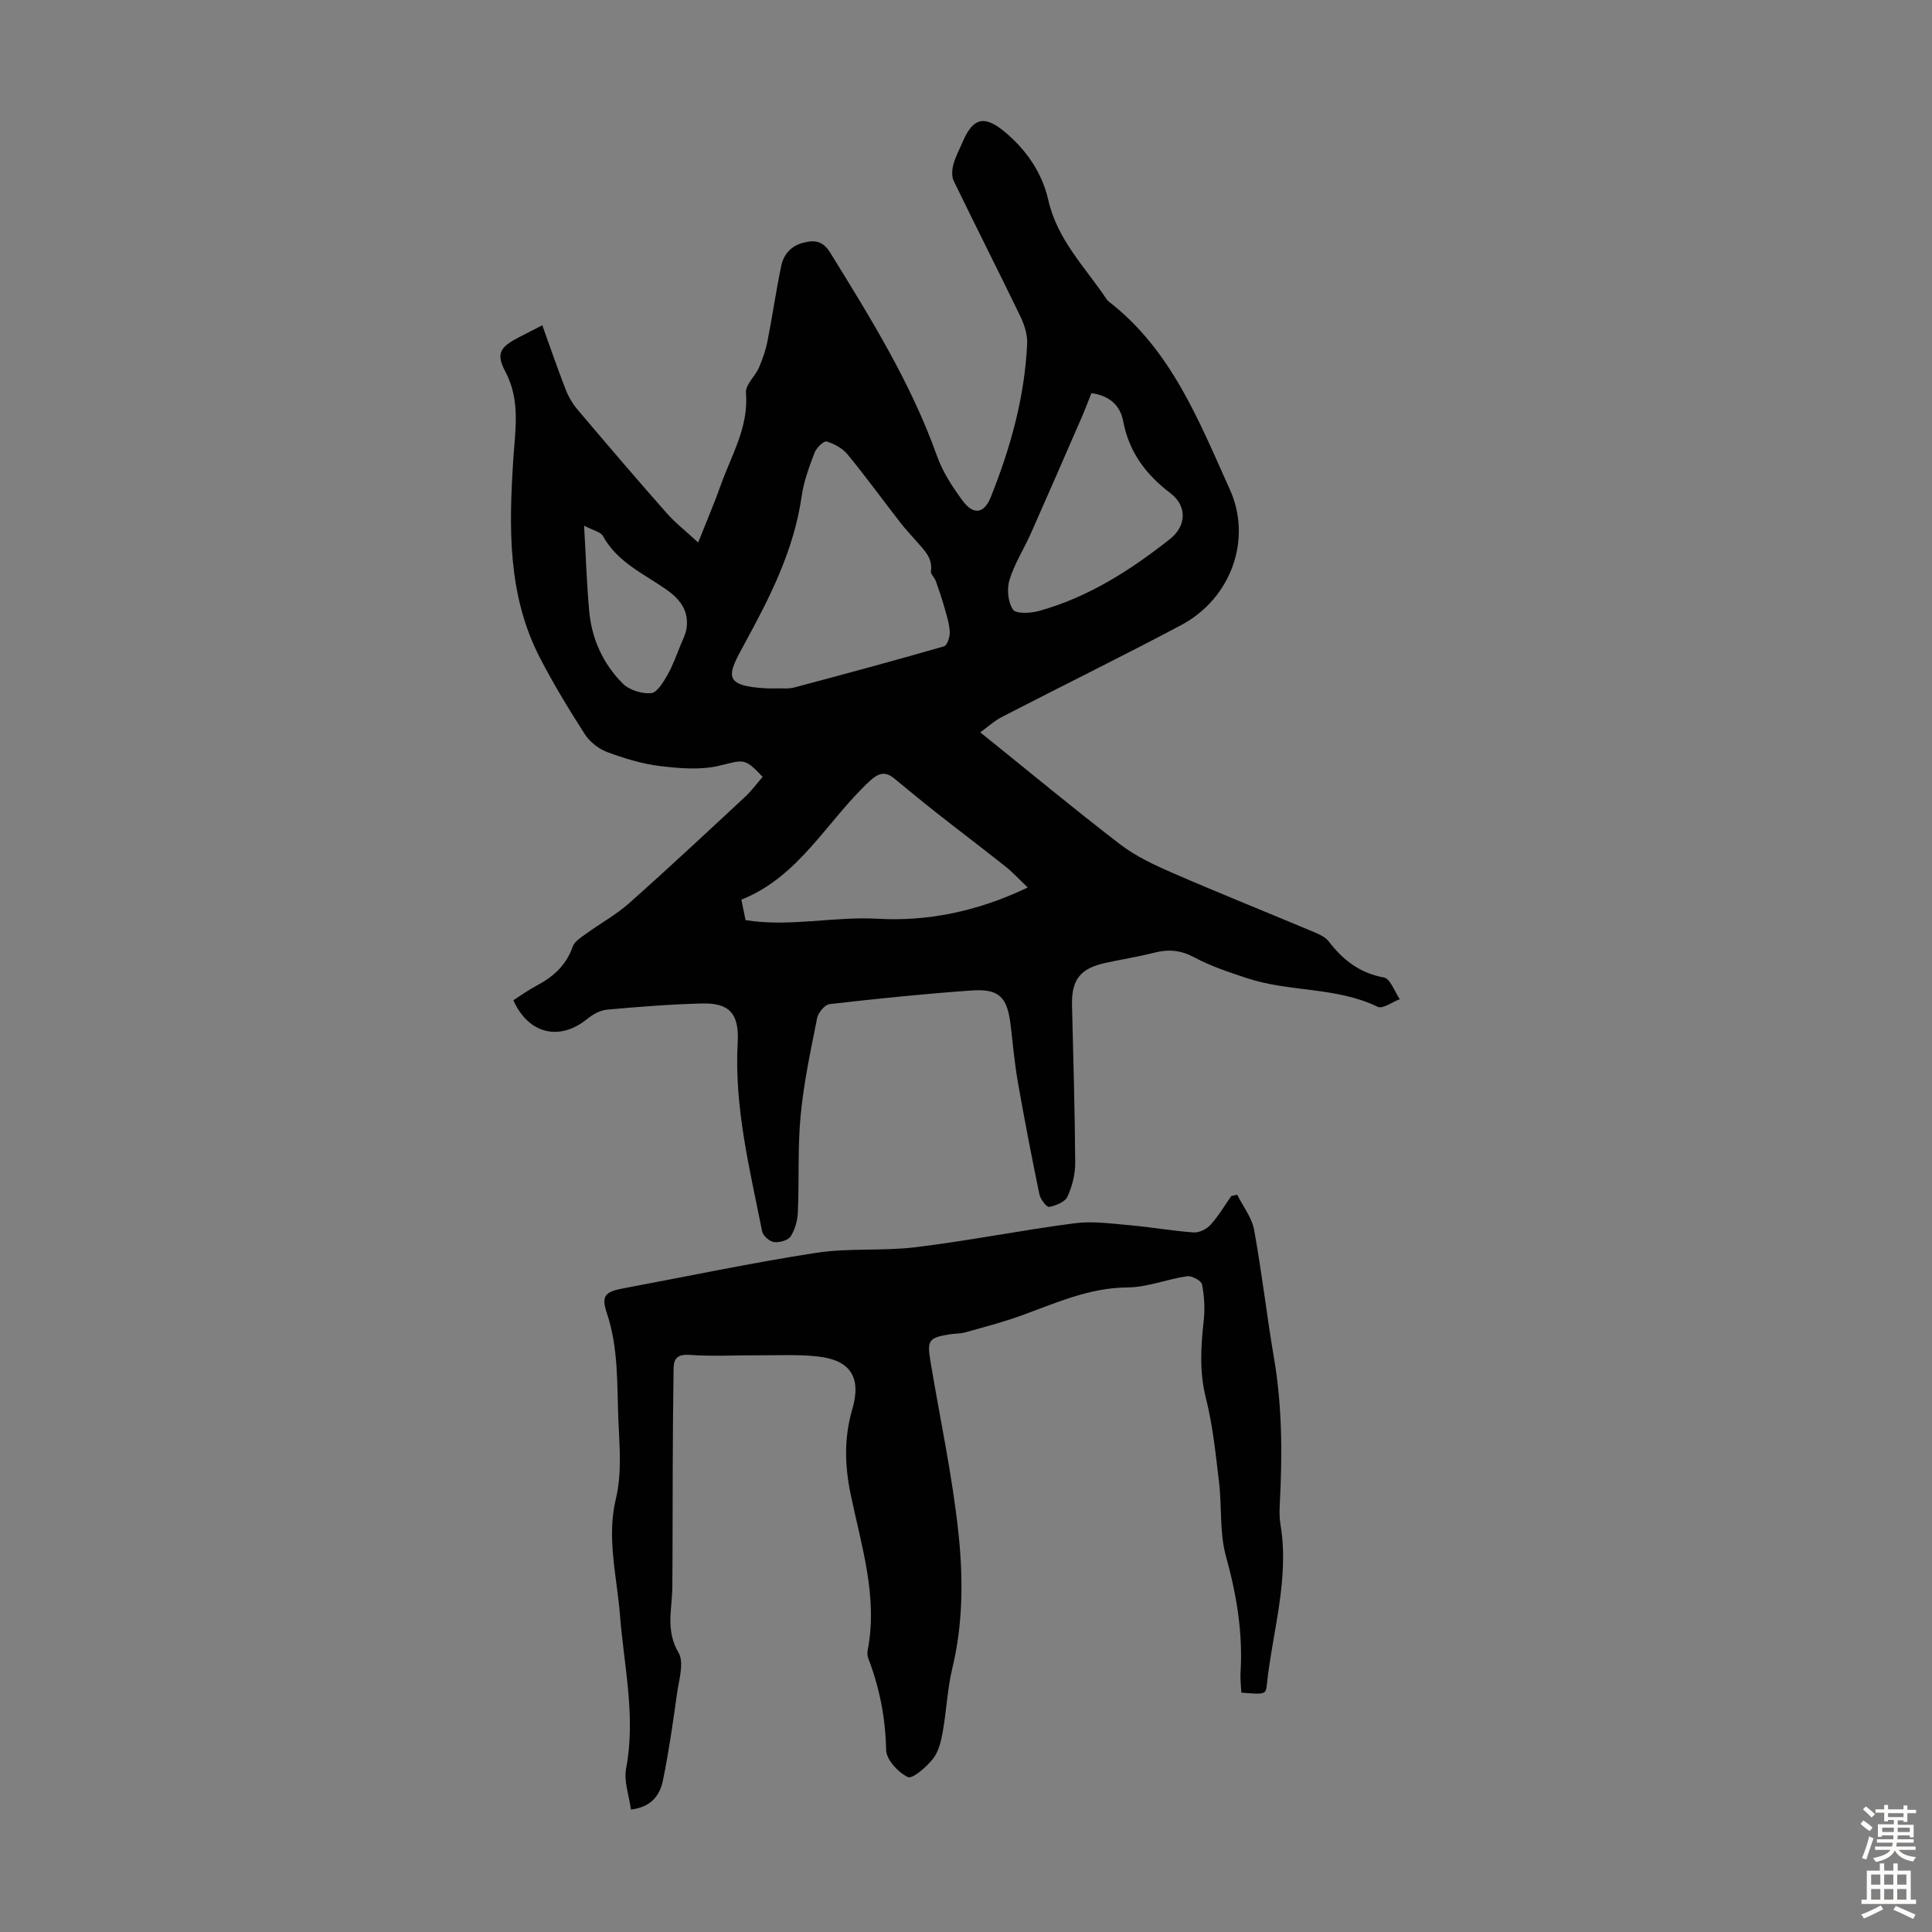 <svg enable-background="new 0 0 400 400" viewBox="0 0 400 400" xmlns="http://www.w3.org/2000/svg"><rect x="0" y="0" width="400" height="400" fill="#808080" stroke="none"/><path d="m202.95 151.62c10.02 8.06 19.35 15.81 28.96 23.19 3.22 2.47 7.04 4.26 10.79 5.89 9.72 4.22 19.57 8.17 29.34 12.27 1.11.47 2.38 1.04 3.07 1.95 2.95 3.86 6.42 6.54 11.42 7.46 1.33.25 2.2 2.92 3.28 4.49-1.55.58-3.55 2.08-4.57 1.58-8.59-4.17-18.27-3.01-27.06-5.93-3.7-1.23-7.46-2.46-10.87-4.29-2.79-1.5-5.32-1.75-8.27-1-3.35.86-6.79 1.39-10.17 2.13-5.25 1.15-7.04 3.49-6.92 8.76.26 10.85.59 21.7.66 32.56.02 2.38-.61 4.91-1.6 7.07-.5 1.11-2.4 1.86-3.79 2.13-.51.1-1.81-1.58-2.02-2.59-1.61-7.76-3.11-15.54-4.48-23.35-.67-3.85-1.01-7.76-1.47-11.64-.69-5.87-2.35-7.63-8.11-7.23-9.81.69-19.61 1.7-29.38 2.82-.99.11-2.35 1.76-2.58 2.89-1.33 6.67-2.77 13.36-3.41 20.12-.64 6.65-.29 13.4-.58 20.09-.07 1.71-.59 3.59-1.5 5-.54.83-2.33 1.31-3.46 1.16-.92-.12-2.26-1.3-2.44-2.2-2.56-12.91-5.8-25.75-5.06-39.09.33-5.91-1.63-8.25-7.38-8.1-6.58.17-13.16.68-19.72 1.28-1.42.13-2.94 1.02-4.09 1.95-5.71 4.61-12.12 3.11-15.26-3.9 1.56-.99 3.09-2.11 4.76-2.99 3.47-1.83 6.18-4.21 7.52-8.09.37-1.07 1.7-1.9 2.73-2.65 2.95-2.15 6.21-3.93 8.93-6.33 8.11-7.2 16.04-14.62 23.99-22 1.37-1.27 2.48-2.8 3.69-4.19-3.8-4.04-3.91-3.52-8.96-2.31-3.88.93-8.21.56-12.25.08-3.72-.45-7.41-1.58-10.94-2.89-1.78-.66-3.62-2.09-4.64-3.67-3.32-5.16-6.52-10.42-9.33-15.87-6.71-12.97-6.42-27.02-5.51-41.03.4-6.24 1.52-12.27-1.68-18.3-1.98-3.72-.97-5.04 2.9-7.05 1.48-.77 2.97-1.52 4.79-2.45 1.64 4.55 3.14 8.94 4.82 13.26.59 1.52 1.46 3.01 2.52 4.25 6.07 7.17 12.17 14.31 18.39 21.36 1.81 2.05 4.01 3.76 6.54 6.1 1.75-4.42 3.32-8.07 4.65-11.81 2.21-6.25 5.84-12.07 5.24-19.2-.14-1.64 1.91-3.4 2.7-5.22.77-1.78 1.41-3.66 1.78-5.56 1.01-5.13 1.75-10.31 2.81-15.42.5-2.4 1.97-4.17 4.57-4.85 2.43-.64 4.1-.36 5.59 2.06 8.35 13.51 16.72 26.98 22.1 42.07 1.18 3.31 3.19 6.42 5.3 9.26 2.26 3.06 4.47 2.71 5.84-.73 4.09-10.22 7.04-20.76 7.53-31.82.08-1.87-.6-3.94-1.44-5.67-4.52-9.35-9.23-18.61-13.76-27.97-.46-.95-.36-2.36-.07-3.43.43-1.6 1.26-3.1 1.91-4.64 2.11-4.95 4.43-5.62 8.62-2.17 4.52 3.72 7.84 8.54 9.11 14.17 1.86 8.27 7.68 13.96 12.09 20.58.12.18.29.35.46.48 12.95 10.02 18.66 24.74 25.07 38.95 4.59 10.16.35 22.47-10.14 28.04-12.23 6.49-24.66 12.59-36.97 18.94-1.63.83-3.02 2.11-4.59 3.24zm-41.51-9.1c.39-.02 1.79.14 3.06-.2 10.34-2.75 20.68-5.54 30.96-8.51.65-.19 1.23-1.97 1.18-2.98-.09-1.7-.64-3.4-1.11-5.06-.52-1.85-1.14-3.68-1.79-5.49-.26-.72-1.09-1.42-1-2.03.38-2.74-1.39-4.33-2.91-6.09-1.09-1.27-2.27-2.48-3.3-3.8-3.69-4.76-7.24-9.63-11.05-14.28-1.04-1.26-2.75-2.21-4.34-2.67-.58-.17-2.11 1.3-2.49 2.3-1.11 2.92-2.23 5.92-2.67 8.99-1.59 11.19-6.55 20.91-11.89 30.69-3.49 6.38-4.63 8.65 4.73 9.13.54.03 1.11 0 2.62 0zm51.35 41.22c-1.79-1.69-3.13-3.16-4.67-4.38-4.79-3.8-9.67-7.49-14.47-11.27-2.89-2.27-5.7-4.64-8.55-6.95-1.91-1.54-3.27-1.07-5.09.62-8.83 8.22-14.54 19.76-26.52 24.5.35 1.69.61 2.98.87 4.25 9.22 1.46 18.23-.81 27.41-.29 10.03.57 20.47-1.41 31.02-6.48zm13.18-102.34c-.7 1.74-1.28 3.3-1.94 4.83-3.51 8.07-7.02 16.14-10.59 24.19-1.44 3.23-3.4 6.27-4.43 9.62-.58 1.88-.33 4.61.72 6.17.62.92 3.66.76 5.39.28 10.18-2.83 18.91-8.41 27.11-14.89 3.42-2.7 3.59-6.84.11-9.48-5.11-3.87-8.59-8.52-9.8-14.93-.6-3.2-2.78-5.28-6.57-5.79zm-105.04 27.43c.38 6.54.55 12.18 1.07 17.8.53 5.73 2.9 10.84 6.93 14.89 1.35 1.35 3.95 2.16 5.87 1.99 1.25-.11 2.55-2.3 3.4-3.79 1.15-2.02 1.92-4.26 2.81-6.42.42-1.01.94-2.03 1.11-3.09.58-3.67-1.27-6.12-4.13-8.13-4.7-3.3-10.19-5.67-13.16-11.11-.46-.84-1.95-1.11-3.9-2.14z" fill="#010102"/><path d="m256.14 247.35c1.21 2.42 3.04 4.72 3.51 7.28 1.61 8.78 2.6 17.68 4.11 26.49 1.73 10.11 1.74 20.25 1.2 30.43-.07 1.33-.08 2.71.14 4.02 1.91 11.34-1.66 22.2-2.82 33.27-.21 2.01-.46 2-5.27 1.6-.06-1.34-.25-2.75-.17-4.14.51-8.24-.82-16.16-3.03-24.13-1.34-4.85-.81-10.2-1.42-15.29-.7-5.85-1.29-11.77-2.73-17.45-1.36-5.39-1.04-10.58-.45-15.93.28-2.5.14-5.12-.34-7.58-.15-.77-2.12-1.83-3.1-1.69-4.14.6-8.21 2.29-12.32 2.32-8.01.04-14.96 3.29-22.2 5.89-3.73 1.34-7.58 2.34-11.4 3.41-1.06.3-2.22.24-3.33.42-4.19.7-4.6 1.21-3.9 5.45 1.97 11.9 4.55 23.74 5.82 35.71.98 9.25.97 18.68-1.27 27.95-1.04 4.31-1.2 8.82-1.99 13.2-.35 1.95-.86 4.11-2.04 5.59-1.35 1.69-4.23 4.21-5.19 3.75-2.01-.96-4.45-3.62-4.49-5.62-.13-6.61-1.35-12.85-3.69-18.95-.19-.5-.23-1.13-.13-1.66 2.17-11.17-1.35-21.74-3.54-32.41-1.23-5.97-1.35-11.66.36-17.52 1.93-6.62-.39-10.18-7.17-10.92-3.98-.44-8.02-.22-12.04-.24-4.8-.03-9.63.26-14.4-.08-2.48-.18-3.36.64-3.39 2.78-.11 6.92-.15 13.85-.18 20.77-.04 8.15-.01 16.29-.08 24.44-.03 4.57-1.46 9.03 1.28 13.65 1.22 2.07.07 5.67-.32 8.54-.83 5.97-1.69 11.95-2.89 17.85-.61 3.02-2.29 5.57-6.64 6.1-.39-2.92-1.5-5.86-1-8.5 2.04-10.73-.44-21.18-1.27-31.73-.63-8-2.79-16.02-.87-24.02 1.32-5.52.76-10.84.54-16.36-.31-7.49.05-14.92-2.4-22.21-1.2-3.56-.32-4.39 3.41-5.09 13.3-2.48 26.54-5.29 39.91-7.35 6.81-1.05 13.87-.33 20.73-1.18 10.98-1.35 21.86-3.52 32.83-4.95 3.69-.48 7.54.07 11.3.4 4.45.39 8.88 1.19 13.33 1.5 1.15.08 2.7-.7 3.5-1.59 1.63-1.8 2.88-3.94 4.28-5.94.4-.1.81-.19 1.22-.28z" fill="#010102"/><g fill="#fcfbfa"><path d="m385.2 377.6.6-.7c.6.4 1.3.9 1.9 1.5l-.6.7c-.8-.5-1.4-1-1.9-1.5zm.3 7.1c.6-1.4 1.1-2.9 1.5-4.5.3.1.6.3.9.4-.5 1.4-1 2.9-1.5 4.4zm.2-10.1.6-.6c.7.5 1.3 1.1 1.9 1.6l-.7.7c-.6-.6-1.2-1.2-1.8-1.7zm8.4-.8h.8v.9h1.8v.7h-1.8v1.8h-.8v-.3h-1.2v.9h3.3v2.6h-.8v-.4h-2.5c0 .3 0 .6-.1.8h3.4v.7h-3.5c0 .3-.1.6-.1.8h4v.7h-3.5c.7.9 1.9 1.3 3.6 1.5-.2.2-.4.5-.6.9-1.9-.3-3.2-1.1-3.8-2.3-.5 1.1-1.8 2-3.9 2.4-.2-.3-.4-.5-.6-.8 1.9-.4 3.1-.9 3.6-1.7h-3.2v-.7h3.5c.1-.2.1-.5.2-.8h-3.3v-.7h3.4c0-.2 0-.5 0-.8h-2.4v.3h-.8v-2.6h3.3v-.9h-1.2v.3h-.8v-1.8h-1.8v-.7h1.8v-.9h.8v.9h3.2zm-4.4 5.5h2.4c0-.3 0-.6 0-.9h-2.4zm1.2-3.1h3.2v-.8h-3.2zm4.4 2.2h-2.4v.9h2.5v-.9z"/><path d="m389.2 385.8h.9v1.5h1.9v-1.5h.9v1.5h2.7v6h1.1v.9h-11.3v-.9h1.1v-6h2.7zm.2 8.7.5.8c-1.2.6-2.5 1.3-4 1.9-.2-.3-.3-.6-.6-.8 1.6-.6 3-1.3 4.1-1.9zm-2-4.3h1.9v-2.1h-1.9zm0 3.1h1.9v-2.2h-1.9zm2.7-3.1h1.9v-2.1h-1.9zm0 3.1h1.9v-2.2h-1.9zm2.4 1.3c1.4.6 2.7 1.2 4.1 1.8l-.5.9c-1.5-.7-2.8-1.4-4.1-1.9zm2.2-6.5h-1.9v2.1h1.9zm-1.9 5.2h1.9v-2.2h-1.9z"/></g></svg>